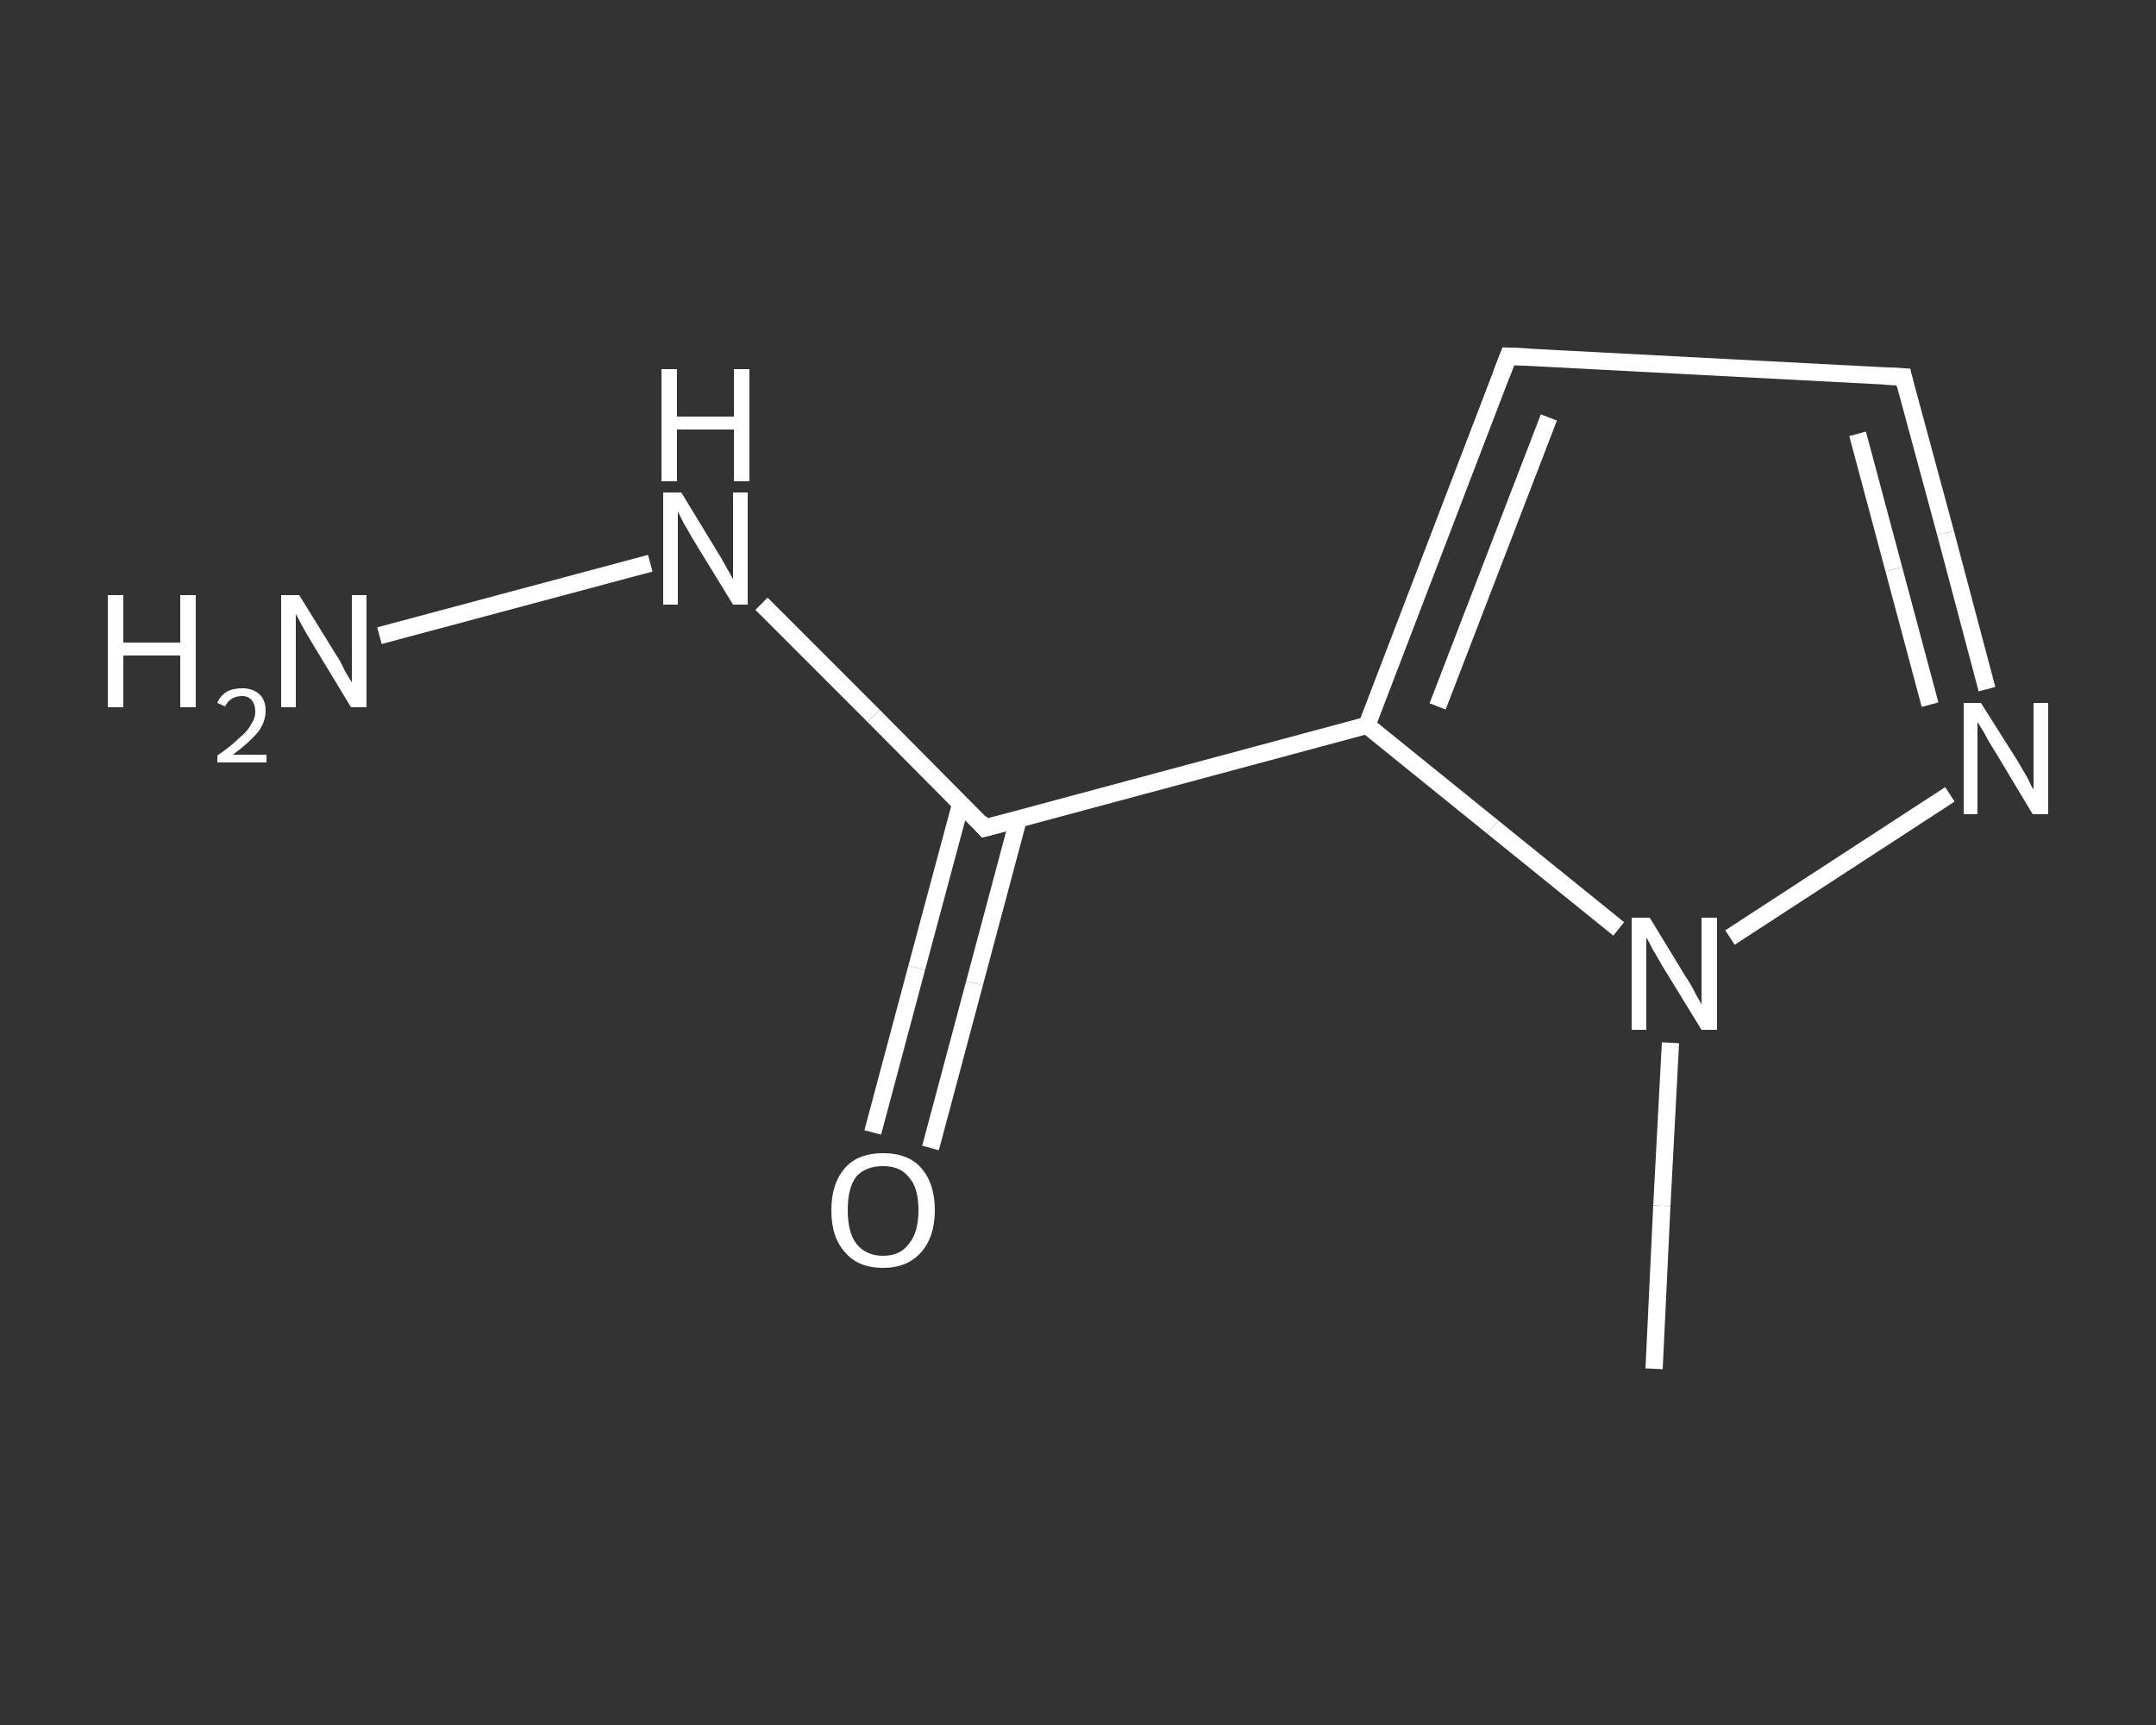 <?xml version='1.0' encoding='iso-8859-1'?>
<svg version='1.1' baseProfile='full'
              xmlns='http://www.w3.org/2000/svg'
                      xmlns:rdkit='http://www.rdkit.org/xml'
                      xmlns:xlink='http://www.w3.org/1999/xlink'
                  xml:space='preserve'
width='250px' height='200px' viewBox='0 0 250 200'>
<rect x="0" y="0" width="250" height="200" fill="#333333" stroke="none"/>
<!-- END OF HEADER -->
<rect style='opacity:1.0;fill:transparent;stroke:none' width='250.0' height='200.0' x='0.0' y='0.0'> </rect>
<path class='bond-0 atom-0 atom-1' d='M 191.8,158.7 L 192.7,139.8' style='fill:none;fill-rule:evenodd;stroke:#FFFFFF;stroke-width:2.0px;stroke-linecap:butt;stroke-linejoin:miter;stroke-opacity:1' />
<path class='bond-0 atom-0 atom-1' d='M 192.7,139.8 L 193.7,120.9' style='fill:none;fill-rule:evenodd;stroke:#FFFFFF;stroke-width:2.0px;stroke-linecap:butt;stroke-linejoin:miter;stroke-opacity:1' />
<path class='bond-1 atom-1 atom-2' d='M 200.6,108.7 L 226.1,92.1' style='fill:none;fill-rule:evenodd;stroke:#FFFFFF;stroke-width:2.0px;stroke-linecap:butt;stroke-linejoin:miter;stroke-opacity:1' />
<path class='bond-2 atom-2 atom-3' d='M 230.4,79.9 L 225.6,61.8' style='fill:none;fill-rule:evenodd;stroke:#FFFFFF;stroke-width:2.0px;stroke-linecap:butt;stroke-linejoin:miter;stroke-opacity:1' />
<path class='bond-2 atom-2 atom-3' d='M 225.6,61.8 L 220.7,43.7' style='fill:none;fill-rule:evenodd;stroke:#FFFFFF;stroke-width:2.0px;stroke-linecap:butt;stroke-linejoin:miter;stroke-opacity:1' />
<path class='bond-2 atom-2 atom-3' d='M 223.8,81.7 L 219.6,66.0' style='fill:none;fill-rule:evenodd;stroke:#FFFFFF;stroke-width:2.0px;stroke-linecap:butt;stroke-linejoin:miter;stroke-opacity:1' />
<path class='bond-2 atom-2 atom-3' d='M 219.6,66.0 L 215.4,50.3' style='fill:none;fill-rule:evenodd;stroke:#FFFFFF;stroke-width:2.0px;stroke-linecap:butt;stroke-linejoin:miter;stroke-opacity:1' />
<path class='bond-3 atom-3 atom-4' d='M 220.7,43.7 L 174.9,41.3' style='fill:none;fill-rule:evenodd;stroke:#FFFFFF;stroke-width:2.0px;stroke-linecap:butt;stroke-linejoin:miter;stroke-opacity:1' />
<path class='bond-4 atom-4 atom-5' d='M 174.9,41.3 L 158.5,84.1' style='fill:none;fill-rule:evenodd;stroke:#FFFFFF;stroke-width:2.0px;stroke-linecap:butt;stroke-linejoin:miter;stroke-opacity:1' />
<path class='bond-4 atom-4 atom-5' d='M 179.6,48.4 L 166.7,81.9' style='fill:none;fill-rule:evenodd;stroke:#FFFFFF;stroke-width:2.0px;stroke-linecap:butt;stroke-linejoin:miter;stroke-opacity:1' />
<path class='bond-5 atom-5 atom-6' d='M 158.5,84.1 L 114.2,96.0' style='fill:none;fill-rule:evenodd;stroke:#FFFFFF;stroke-width:2.0px;stroke-linecap:butt;stroke-linejoin:miter;stroke-opacity:1' />
<path class='bond-6 atom-6 atom-7' d='M 111.4,93.2 L 106.3,112.2' style='fill:none;fill-rule:evenodd;stroke:#FFFFFF;stroke-width:2.0px;stroke-linecap:butt;stroke-linejoin:miter;stroke-opacity:1' />
<path class='bond-6 atom-6 atom-7' d='M 106.3,112.2 L 101.2,131.3' style='fill:none;fill-rule:evenodd;stroke:#FFFFFF;stroke-width:2.0px;stroke-linecap:butt;stroke-linejoin:miter;stroke-opacity:1' />
<path class='bond-6 atom-6 atom-7' d='M 118.1,94.9 L 113.0,114.0' style='fill:none;fill-rule:evenodd;stroke:#FFFFFF;stroke-width:2.0px;stroke-linecap:butt;stroke-linejoin:miter;stroke-opacity:1' />
<path class='bond-6 atom-6 atom-7' d='M 113.0,114.0 L 107.9,133.1' style='fill:none;fill-rule:evenodd;stroke:#FFFFFF;stroke-width:2.0px;stroke-linecap:butt;stroke-linejoin:miter;stroke-opacity:1' />
<path class='bond-7 atom-6 atom-8' d='M 114.2,96.0 L 101.3,83.0' style='fill:none;fill-rule:evenodd;stroke:#FFFFFF;stroke-width:2.0px;stroke-linecap:butt;stroke-linejoin:miter;stroke-opacity:1' />
<path class='bond-7 atom-6 atom-8' d='M 101.3,83.0 L 88.3,70.0' style='fill:none;fill-rule:evenodd;stroke:#FFFFFF;stroke-width:2.0px;stroke-linecap:butt;stroke-linejoin:miter;stroke-opacity:1' />
<path class='bond-8 atom-8 atom-9' d='M 75.4,65.3 L 44.0,73.7' style='fill:none;fill-rule:evenodd;stroke:#FFFFFF;stroke-width:2.0px;stroke-linecap:butt;stroke-linejoin:miter;stroke-opacity:1' />
<path class='bond-9 atom-5 atom-1' d='M 158.5,84.1 L 173.1,95.9' style='fill:none;fill-rule:evenodd;stroke:#FFFFFF;stroke-width:2.0px;stroke-linecap:butt;stroke-linejoin:miter;stroke-opacity:1' />
<path class='bond-9 atom-5 atom-1' d='M 173.1,95.9 L 187.7,107.7' style='fill:none;fill-rule:evenodd;stroke:#FFFFFF;stroke-width:2.0px;stroke-linecap:butt;stroke-linejoin:miter;stroke-opacity:1' />
<path d='M 220.9,44.6 L 220.7,43.7 L 218.4,43.6' style='fill:none;stroke:#FFFFFF;stroke-width:2.0px;stroke-linecap:butt;stroke-linejoin:miter;stroke-opacity:1;' />
<path d='M 177.2,41.4 L 174.9,41.3 L 174.1,43.4' style='fill:none;stroke:#FFFFFF;stroke-width:2.0px;stroke-linecap:butt;stroke-linejoin:miter;stroke-opacity:1;' />
<path d='M 116.5,95.4 L 114.2,96.0 L 113.6,95.3' style='fill:none;stroke:#FFFFFF;stroke-width:2.0px;stroke-linecap:butt;stroke-linejoin:miter;stroke-opacity:1;' />
<path class='atom-1' d='M 191.3 106.4
L 195.5 113.3
Q 196.0 114.0, 196.6 115.2
Q 197.3 116.4, 197.3 116.5
L 197.3 106.4
L 199.1 106.4
L 199.1 119.4
L 197.3 119.4
L 192.7 111.9
Q 192.2 111.0, 191.6 110.0
Q 191.1 109.0, 190.9 108.7
L 190.9 119.4
L 189.2 119.4
L 189.2 106.4
L 191.3 106.4
' fill='#FFFFFF'/>
<path class='atom-2' d='M 229.7 81.5
L 234.0 88.3
Q 234.4 89.0, 235.1 90.2
Q 235.7 91.5, 235.8 91.5
L 235.8 81.5
L 237.5 81.5
L 237.5 94.4
L 235.7 94.4
L 231.2 86.9
Q 230.6 86.0, 230.1 85.0
Q 229.5 84.0, 229.3 83.7
L 229.3 94.4
L 227.7 94.4
L 227.7 81.5
L 229.7 81.5
' fill='#FFFFFF'/>
<path class='atom-7' d='M 96.4 140.3
Q 96.4 137.2, 98.0 135.4
Q 99.5 133.7, 102.4 133.7
Q 105.3 133.7, 106.8 135.4
Q 108.4 137.2, 108.4 140.3
Q 108.4 143.4, 106.8 145.2
Q 105.2 147.0, 102.4 147.0
Q 99.5 147.0, 98.0 145.2
Q 96.4 143.5, 96.4 140.3
M 102.4 145.6
Q 104.4 145.6, 105.4 144.2
Q 106.5 142.9, 106.5 140.3
Q 106.5 137.7, 105.4 136.5
Q 104.4 135.2, 102.4 135.2
Q 100.4 135.2, 99.3 136.4
Q 98.3 137.7, 98.3 140.3
Q 98.3 142.9, 99.3 144.2
Q 100.4 145.6, 102.4 145.6
' fill='#FFFFFF'/>
<path class='atom-8' d='M 79.0 57.1
L 83.2 64.0
Q 83.6 64.6, 84.3 65.9
Q 85.0 67.1, 85.0 67.2
L 85.0 57.1
L 86.7 57.1
L 86.7 70.1
L 85.0 70.1
L 80.4 62.6
Q 79.9 61.7, 79.3 60.7
Q 78.8 59.7, 78.6 59.3
L 78.6 70.1
L 76.9 70.1
L 76.9 57.1
L 79.0 57.1
' fill='#FFFFFF'/>
<path class='atom-8' d='M 76.7 42.8
L 78.5 42.8
L 78.5 48.3
L 85.1 48.3
L 85.1 42.8
L 86.9 42.8
L 86.9 55.8
L 85.1 55.8
L 85.1 49.8
L 78.5 49.8
L 78.5 55.8
L 76.7 55.8
L 76.7 42.8
' fill='#FFFFFF'/>
<path class='atom-9' d='M 12.5 69.0
L 14.3 69.0
L 14.3 74.5
L 20.9 74.5
L 20.9 69.0
L 22.7 69.0
L 22.7 82.0
L 20.9 82.0
L 20.9 76.0
L 14.3 76.0
L 14.3 82.0
L 12.5 82.0
L 12.5 69.0
' fill='#FFFFFF'/>
<path class='atom-9' d='M 25.2 81.5
Q 25.5 80.7, 26.3 80.2
Q 27.0 79.8, 28.1 79.8
Q 29.3 79.8, 30.1 80.5
Q 30.8 81.2, 30.8 82.4
Q 30.8 83.7, 29.9 84.9
Q 28.9 86.1, 27.0 87.5
L 30.9 87.5
L 30.9 88.4
L 25.2 88.4
L 25.2 87.6
Q 26.8 86.5, 27.7 85.6
Q 28.7 84.8, 29.1 84.0
Q 29.6 83.3, 29.6 82.5
Q 29.6 81.7, 29.2 81.2
Q 28.8 80.7, 28.1 80.7
Q 27.4 80.7, 26.9 81.0
Q 26.4 81.3, 26.1 81.9
L 25.2 81.5
' fill='#FFFFFF'/>
<path class='atom-9' d='M 34.7 69.0
L 38.9 75.8
Q 39.4 76.5, 40.0 77.8
Q 40.7 79.0, 40.8 79.1
L 40.8 69.0
L 42.5 69.0
L 42.5 82.0
L 40.7 82.0
L 36.1 74.4
Q 35.6 73.6, 35.0 72.5
Q 34.5 71.5, 34.3 71.2
L 34.3 82.0
L 32.6 82.0
L 32.6 69.0
L 34.7 69.0
' fill='#FFFFFF'/>
</svg>
